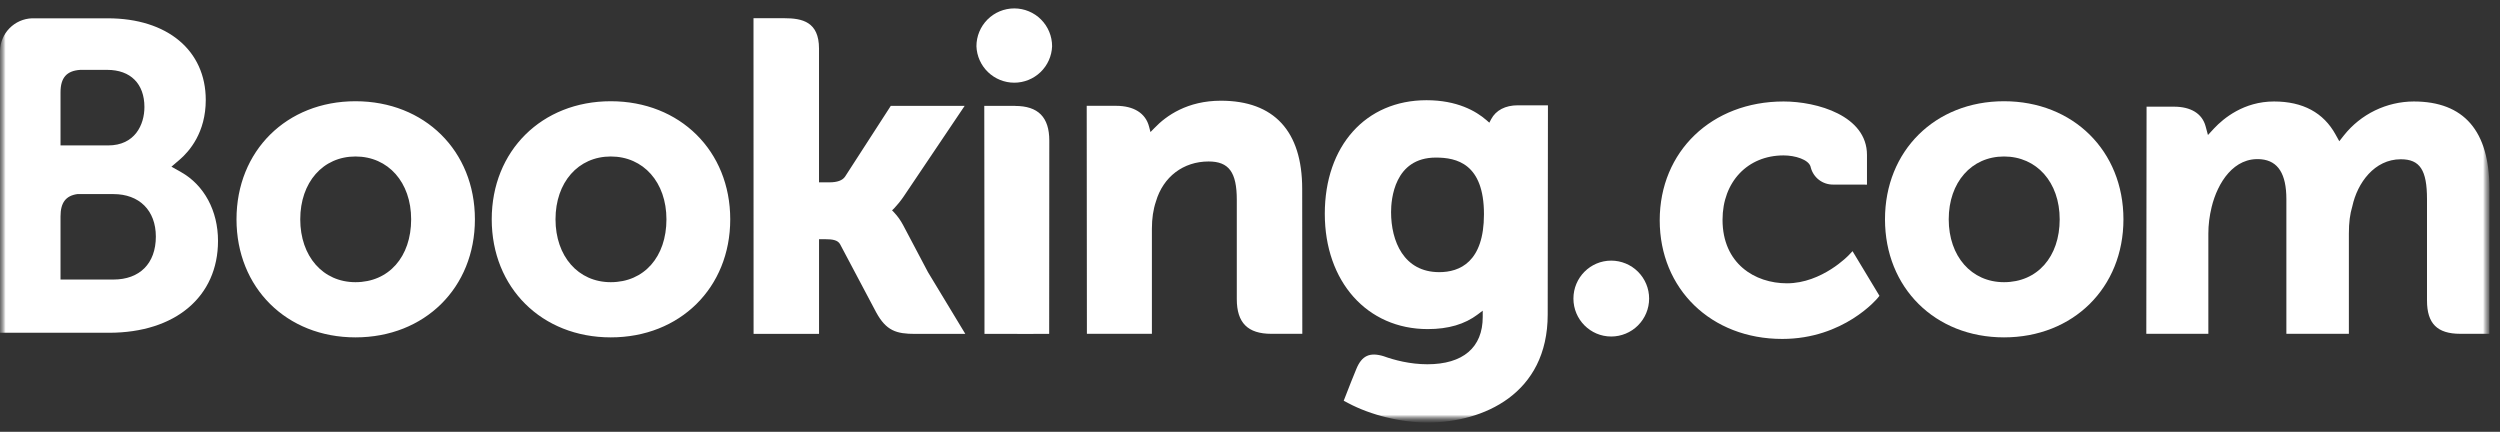 <svg width="220" height="38" viewBox="0 0 220 38" fill="none" xmlns="http://www.w3.org/2000/svg">
<rect x="0" y="0" width="220" height="38" fill="#333333" stroke="none"/>
<mask id="mask0_2137_4045" style="mask-type:luminance" maskUnits="userSpaceOnUse" x="0" y="0" width="220" height="38">
<path d="M0 0.001H219.12V37.182H0V0.001Z" fill="white"/>
</mask>
<g mask="url(#mask0_2137_4045)">
<mask id="mask1_2137_4045" style="mask-type:luminance" maskUnits="userSpaceOnUse" x="0" y="0" width="220" height="38">
<path d="M0 37.182H219.12V0.001H0V37.182Z" fill="white"/>
</mask>
<g mask="url(#mask1_2137_4045)">
<path d="M85.926 4.07C85.926 3.187 86.277 2.34 86.901 1.715C87.525 1.091 88.373 0.74 89.256 0.74C90.139 0.74 90.986 1.091 91.61 1.715C92.234 2.34 92.585 3.187 92.585 4.07C92.553 4.931 92.188 5.747 91.567 6.345C90.946 6.943 90.118 7.277 89.256 7.277C88.393 7.277 87.565 6.943 86.944 6.345C86.323 5.747 85.958 4.931 85.926 4.07Z" fill="white"/>
<path d="M138.461 26.277C138.461 24.429 139.95 22.935 141.784 22.935C142.669 22.935 143.519 23.287 144.145 23.913C144.771 24.54 145.123 25.389 145.123 26.274C145.123 27.16 144.771 28.009 144.145 28.635C143.519 29.262 142.669 29.613 141.784 29.613C139.952 29.613 138.461 28.118 138.461 26.274" fill="white"/>
<path d="M31.282 24.832C28.416 24.832 26.422 22.555 26.422 19.299C26.422 16.046 28.416 13.771 31.284 13.771C34.166 13.771 36.181 16.046 36.181 19.299C36.181 22.606 34.21 24.832 31.282 24.832ZM31.282 8.909C25.216 8.909 20.812 13.28 20.812 19.299C20.812 25.321 25.218 29.689 31.282 29.689C37.373 29.689 41.792 25.321 41.792 19.302C41.792 13.28 37.371 8.909 31.282 8.909ZM79.479 19.821C79.267 19.413 79.001 19.036 78.686 18.701L78.5 18.509L78.695 18.323C78.973 18.029 79.258 17.681 79.532 17.277L84.888 9.319H78.387L74.364 15.545C74.136 15.879 73.677 16.046 72.989 16.046H72.073V4.276C72.073 1.923 70.605 1.603 69.021 1.603H66.308L66.315 29.383H72.075V21.05H72.615C73.271 21.05 73.716 21.126 73.923 21.483L77.1 27.48C77.988 29.108 78.871 29.383 80.536 29.383H84.948L81.661 23.948L79.481 19.821M107.438 8.863C104.507 8.863 102.638 10.166 101.59 11.267L101.242 11.62L101.117 11.14C100.811 9.959 99.772 9.312 98.212 9.312H95.631L95.647 29.376H101.367V20.129C101.367 19.225 101.483 18.441 101.724 17.725C102.36 15.557 104.136 14.21 106.355 14.21C108.14 14.21 108.838 15.153 108.838 17.588V26.327C108.838 28.405 109.801 29.376 111.88 29.376H114.603L114.593 16.614C114.593 11.545 112.119 8.863 107.438 8.863ZM89.326 9.319H86.616L86.634 24.834V29.383H89.526L89.628 29.388L90.977 29.383H92.317V29.376H92.327L92.338 12.369C92.338 10.316 91.358 9.322 89.329 9.322M53.748 24.832C50.882 24.832 48.885 22.555 48.885 19.299C48.885 16.046 50.882 13.771 53.75 13.771C56.625 13.771 58.647 16.046 58.647 19.299C58.647 22.606 56.676 24.832 53.75 24.832H53.748ZM53.748 8.909C47.677 8.909 43.272 13.28 43.272 19.299C43.272 25.321 47.677 29.689 53.75 29.689C59.832 29.689 64.261 25.321 64.261 19.302C64.261 13.28 59.832 8.909 53.75 8.909" fill="white"/>
</g>
</g>
<mask id="mask2_2137_4045" style="mask-type:luminance" maskUnits="userSpaceOnUse" x="0" y="0" width="220" height="38">
<path d="M0 0.001H219.12V37.182H0V0.001Z" fill="white"/>
</mask>
<g mask="url(#mask2_2137_4045)">
<mask id="mask3_2137_4045" style="mask-type:luminance" maskUnits="userSpaceOnUse" x="0" y="0" width="220" height="38">
<path d="M0 0.733H219.073V37.133H0V0.733Z" fill="white"/>
</mask>
<g mask="url(#mask3_2137_4045)">
<mask id="mask4_2137_4045" style="mask-type:luminance" maskUnits="userSpaceOnUse" x="0" y="0" width="220" height="38">
<path d="M0 37.182H219.12V0.001H0V37.182Z" fill="white"/>
</mask>
<g mask="url(#mask4_2137_4045)">
<path d="M176.353 24.832C173.487 24.832 171.488 22.555 171.488 19.299C171.488 16.046 173.487 13.771 176.353 13.771C179.232 13.771 181.252 16.046 181.252 19.299C181.252 22.606 179.281 24.832 176.353 24.832ZM176.353 8.909C170.282 8.909 165.879 13.28 165.879 19.299C165.879 25.321 170.282 29.689 176.353 29.689C182.437 29.689 186.863 25.321 186.863 19.302C186.863 13.28 182.435 8.909 176.353 8.909Z" fill="white"/>
<path d="M126.655 23.949C123.527 23.949 122.414 21.222 122.414 18.665C122.414 17.538 122.699 13.867 126.355 13.867C128.171 13.867 130.589 14.387 130.589 18.852C130.589 23.066 128.449 23.949 126.655 23.949ZM133.56 9.267C132.475 9.267 131.64 9.7 131.22 10.491L131.062 10.797L130.798 10.565C129.875 9.768 128.22 8.819 125.532 8.819C120.183 8.819 116.582 12.838 116.582 18.813C116.582 24.786 120.308 28.96 125.639 28.96C127.459 28.96 128.899 28.533 130.04 27.671L130.48 27.339V27.895C130.48 30.576 128.748 32.055 125.606 32.055C124.078 32.055 122.69 31.684 121.757 31.346C120.547 30.979 119.833 31.283 119.344 32.501L118.889 33.623L118.247 35.264L118.643 35.475C120.656 36.542 123.274 37.18 125.639 37.18C130.508 37.18 136.198 34.687 136.198 27.671L136.219 9.267H133.56Z" fill="white"/>
</g>
</g>
</g>
<mask id="mask5_2137_4045" style="mask-type:luminance" maskUnits="userSpaceOnUse" x="0" y="0" width="220" height="38">
<path d="M0 0.001H219.12V37.182H0V0.001Z" fill="white"/>
</mask>
<g mask="url(#mask5_2137_4045)">
<mask id="mask6_2137_4045" style="mask-type:luminance" maskUnits="userSpaceOnUse" x="0" y="0" width="220" height="38">
<path d="M0 37.182H219.12V0.001H0V37.182Z" fill="white"/>
</mask>
<g mask="url(#mask6_2137_4045)">
<path d="M9.982 24.602L5.326 24.597V19.032C5.326 17.84 5.788 17.224 6.805 17.08H9.982C12.248 17.08 13.713 18.508 13.715 20.82C13.713 23.194 12.285 24.599 9.982 24.599V24.602ZM5.326 9.586V8.12C5.326 6.838 5.869 6.228 7.058 6.149H9.442C11.485 6.149 12.709 7.371 12.709 9.419C12.709 10.977 11.87 12.797 9.516 12.797H5.326V9.586ZM15.927 15.141L15.086 14.668L15.821 14.04C16.676 13.305 18.107 11.652 18.107 8.8C18.107 4.431 14.722 1.611 9.479 1.611H2.815C2.065 1.639 1.355 1.954 0.83 2.491C0.306 3.028 0.009 3.746 0 4.496V29.283H9.597C15.424 29.283 19.185 26.111 19.185 21.198C19.185 18.552 17.97 16.291 15.927 15.141Z" fill="white"/>
<path d="M212.41 8.93C211.229 8.934 210.064 9.204 209.001 9.719C207.939 10.234 207.005 10.981 206.27 11.905L205.857 12.429L205.532 11.842C204.47 9.911 202.648 8.93 200.114 8.93C197.454 8.93 195.671 10.414 194.843 11.295L194.3 11.882L194.092 11.109C193.79 9.996 192.8 9.387 191.302 9.387H188.898L188.875 29.374H194.335V20.551C194.335 19.777 194.433 19.014 194.625 18.214C195.147 16.081 196.58 13.787 198.989 14.017C200.473 14.161 201.201 15.309 201.201 17.525V29.374H206.701V20.551C206.701 19.584 206.792 18.861 207.009 18.137C207.45 16.102 208.948 14.015 211.271 14.015C212.955 14.015 213.576 14.965 213.576 17.525V26.452C213.576 28.47 214.476 29.374 216.495 29.374H219.064L219.069 16.614C219.069 11.515 216.825 8.93 212.41 8.93ZM162.71 22.434C162.694 22.455 160.345 24.931 157.25 24.931C154.43 24.931 151.583 23.202 151.583 19.341C151.583 16.006 153.79 13.676 156.953 13.676C157.978 13.676 159.146 14.043 159.329 14.662L159.355 14.766C159.472 15.192 159.726 15.568 160.078 15.835C160.43 16.102 160.861 16.245 161.303 16.243L164.294 16.248V13.632C164.294 10.182 159.904 8.93 156.953 8.93C150.637 8.93 146.055 13.326 146.055 19.383C146.055 25.434 150.586 29.826 156.837 29.826C162.258 29.826 165.207 26.262 165.235 26.227L165.393 26.033L163.023 22.102L162.71 22.434Z" fill="white"/>
</g>
</g>
</svg>
